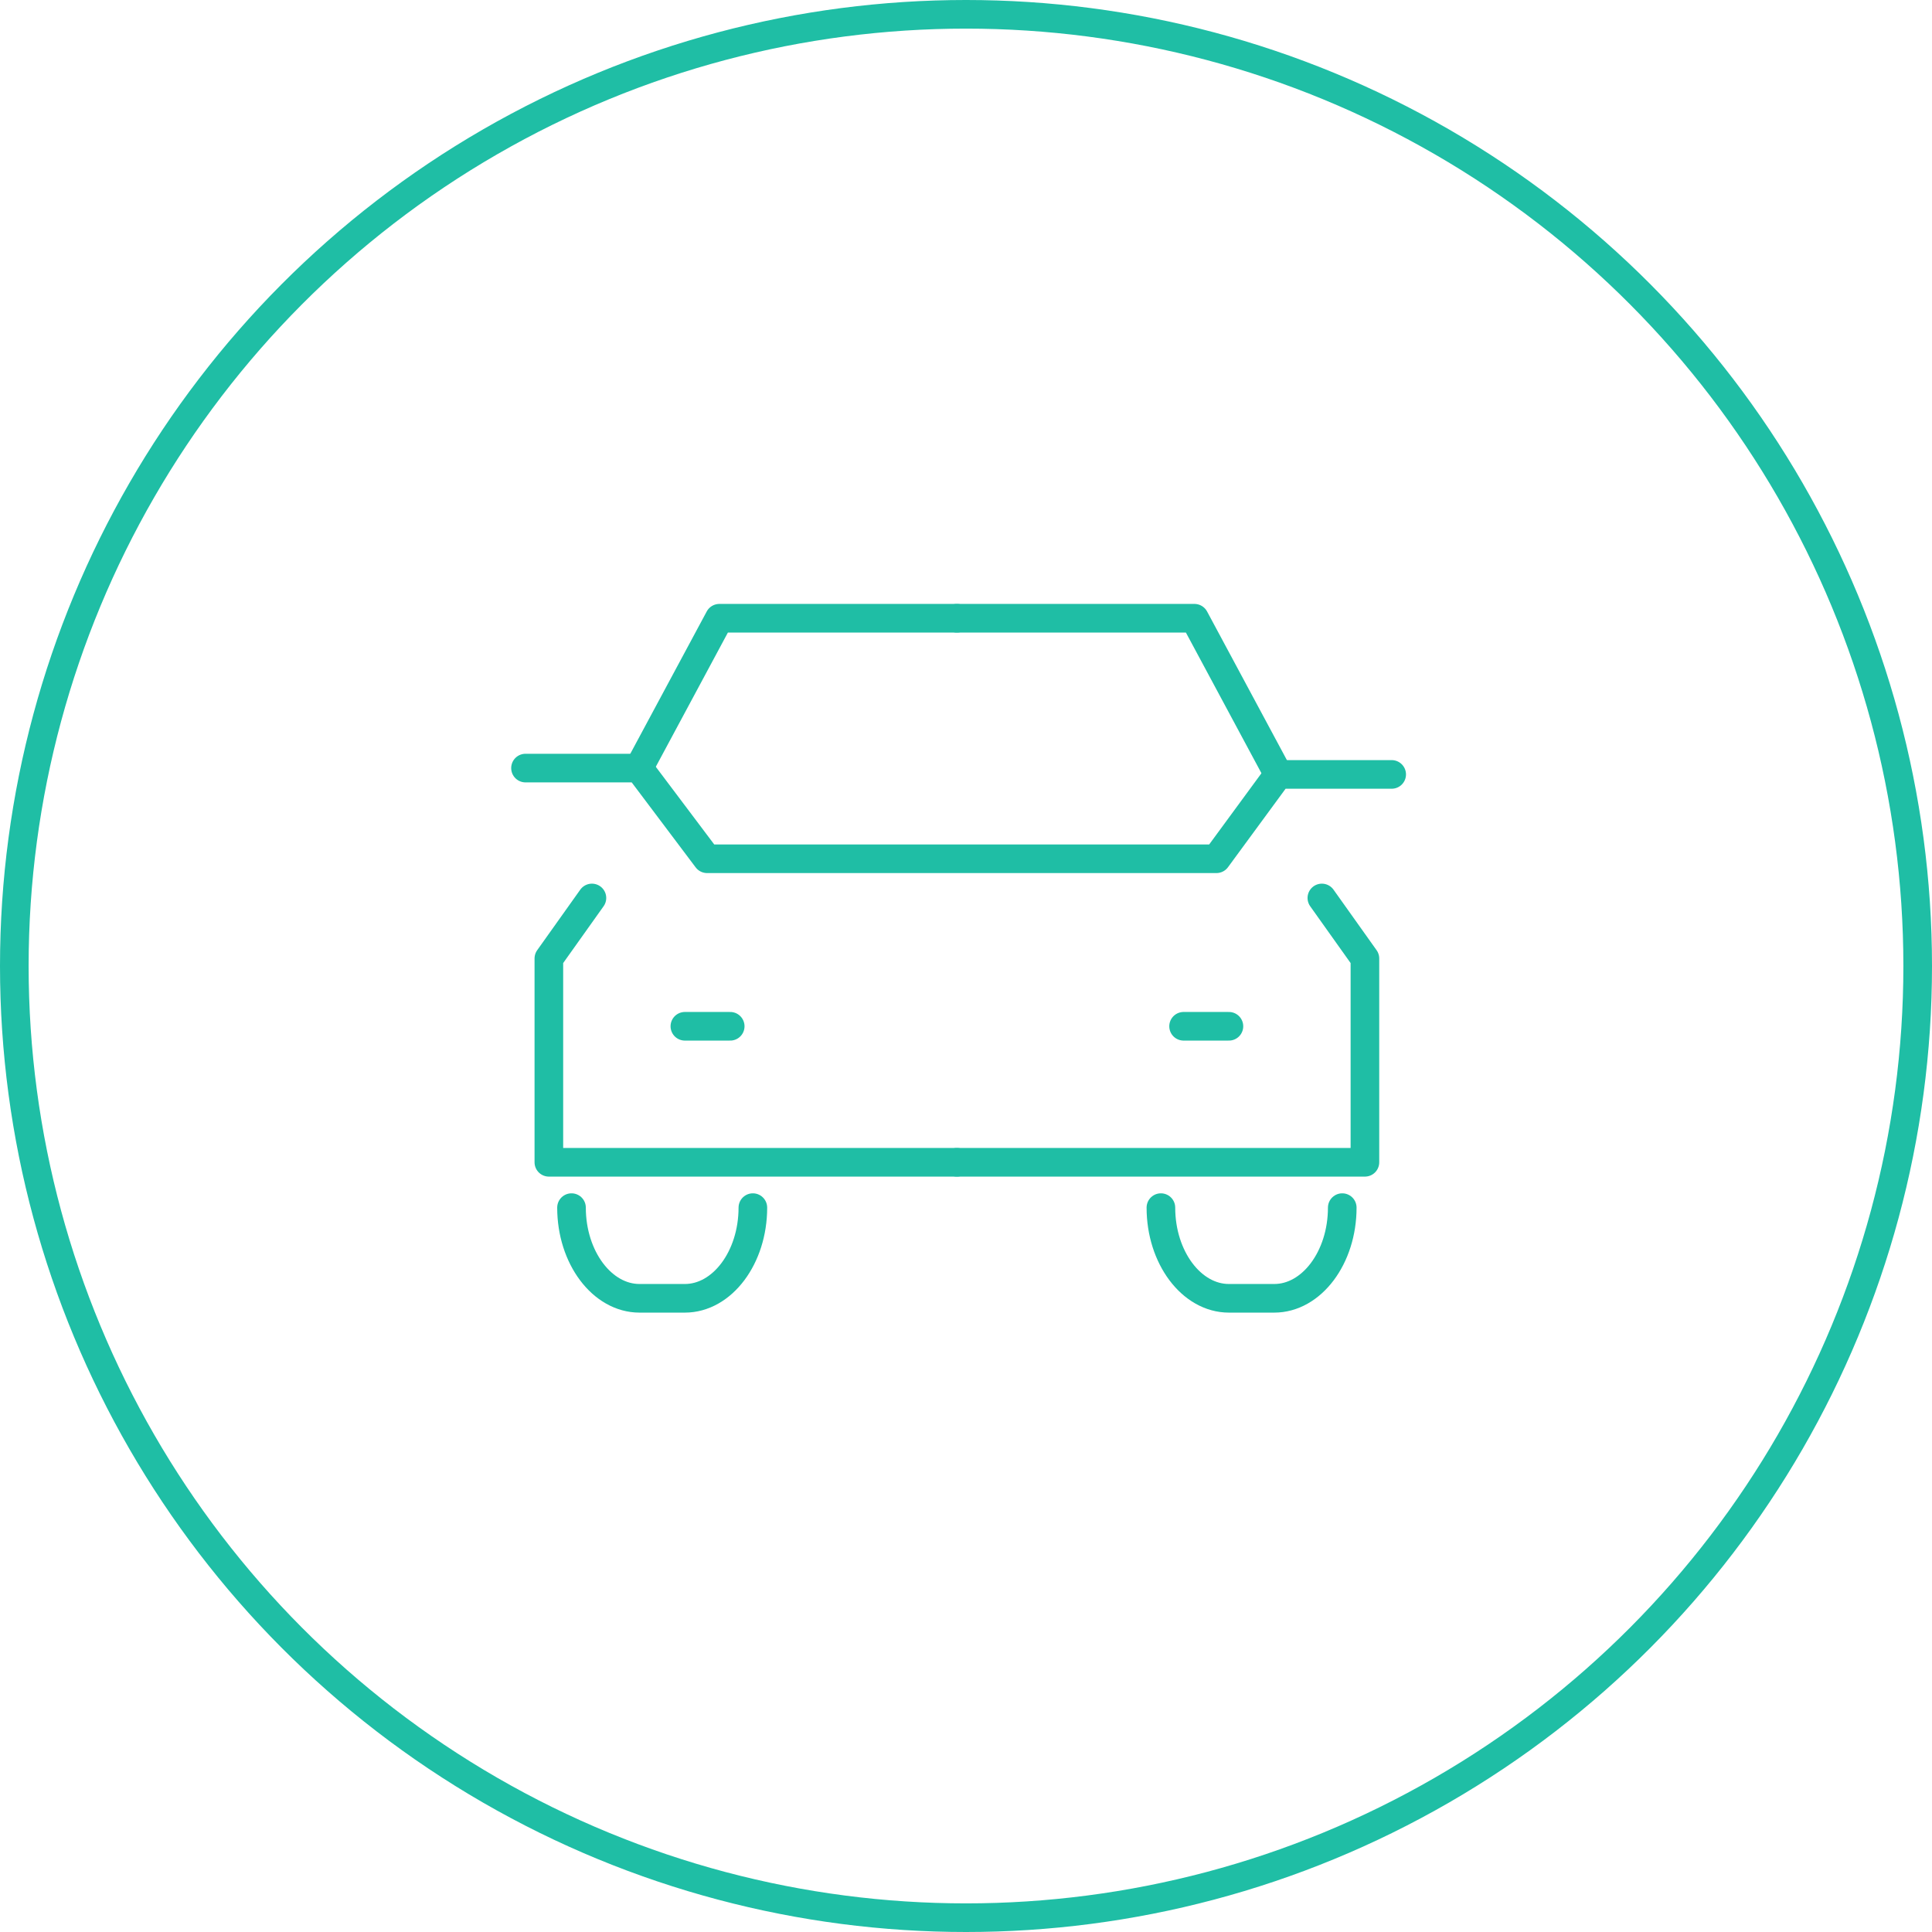 <svg width="135" height="135" viewBox="0 0 135 135" fill="none" xmlns="http://www.w3.org/2000/svg">
<circle cx="67.5" cy="67.5" r="66.5" stroke="#1FBEA5" stroke-width="2"/>
<path d="M41.361 62.746L38.352 66.975V81.216H66.864" stroke="#1FBEA5" stroke-width="2" stroke-linecap="round" stroke-linejoin="round"/>
<path d="M66.864 43.2H50.264L44.64 53.67" stroke="#1FBEA5" stroke-width="2" stroke-linecap="round" stroke-linejoin="round"/>
<path d="M92.366 62.746L95.375 66.975V81.216H66.863" stroke="#1FBEA5" stroke-width="2" stroke-linecap="round" stroke-linejoin="round"/>
<path d="M66.863 43.2H83.464L89.325 54.114" stroke="#1FBEA5" stroke-width="2" stroke-linecap="round" stroke-linejoin="round"/>
<path d="M36.72 53.67H44.64L49.408 60.006H85L89.325 54.113H97.245" stroke="#1FBEA5" stroke-width="2" stroke-linecap="round" stroke-linejoin="round"/>
<path d="M47.856 71.712H51.024" stroke="#1FBEA5" stroke-width="2" stroke-linecap="round" stroke-linejoin="round"/>
<path d="M82.704 71.712H85.872" stroke="#1FBEA5" stroke-width="2" stroke-linecap="round" stroke-linejoin="round"/>
<path d="M52.607 84.384C52.607 87.869 50.469 90.72 47.855 90.72H44.687C42.074 90.72 39.935 87.869 39.935 84.384" stroke="#1FBEA5" stroke-width="2" stroke-linecap="round" stroke-linejoin="round"/>
<path d="M93.791 84.384C93.791 87.869 91.653 90.72 89.039 90.72H85.871C83.258 90.72 81.119 87.869 81.119 84.384" stroke="#1FBEA5" stroke-width="2" stroke-linecap="round" stroke-linejoin="round"/>
</svg>
